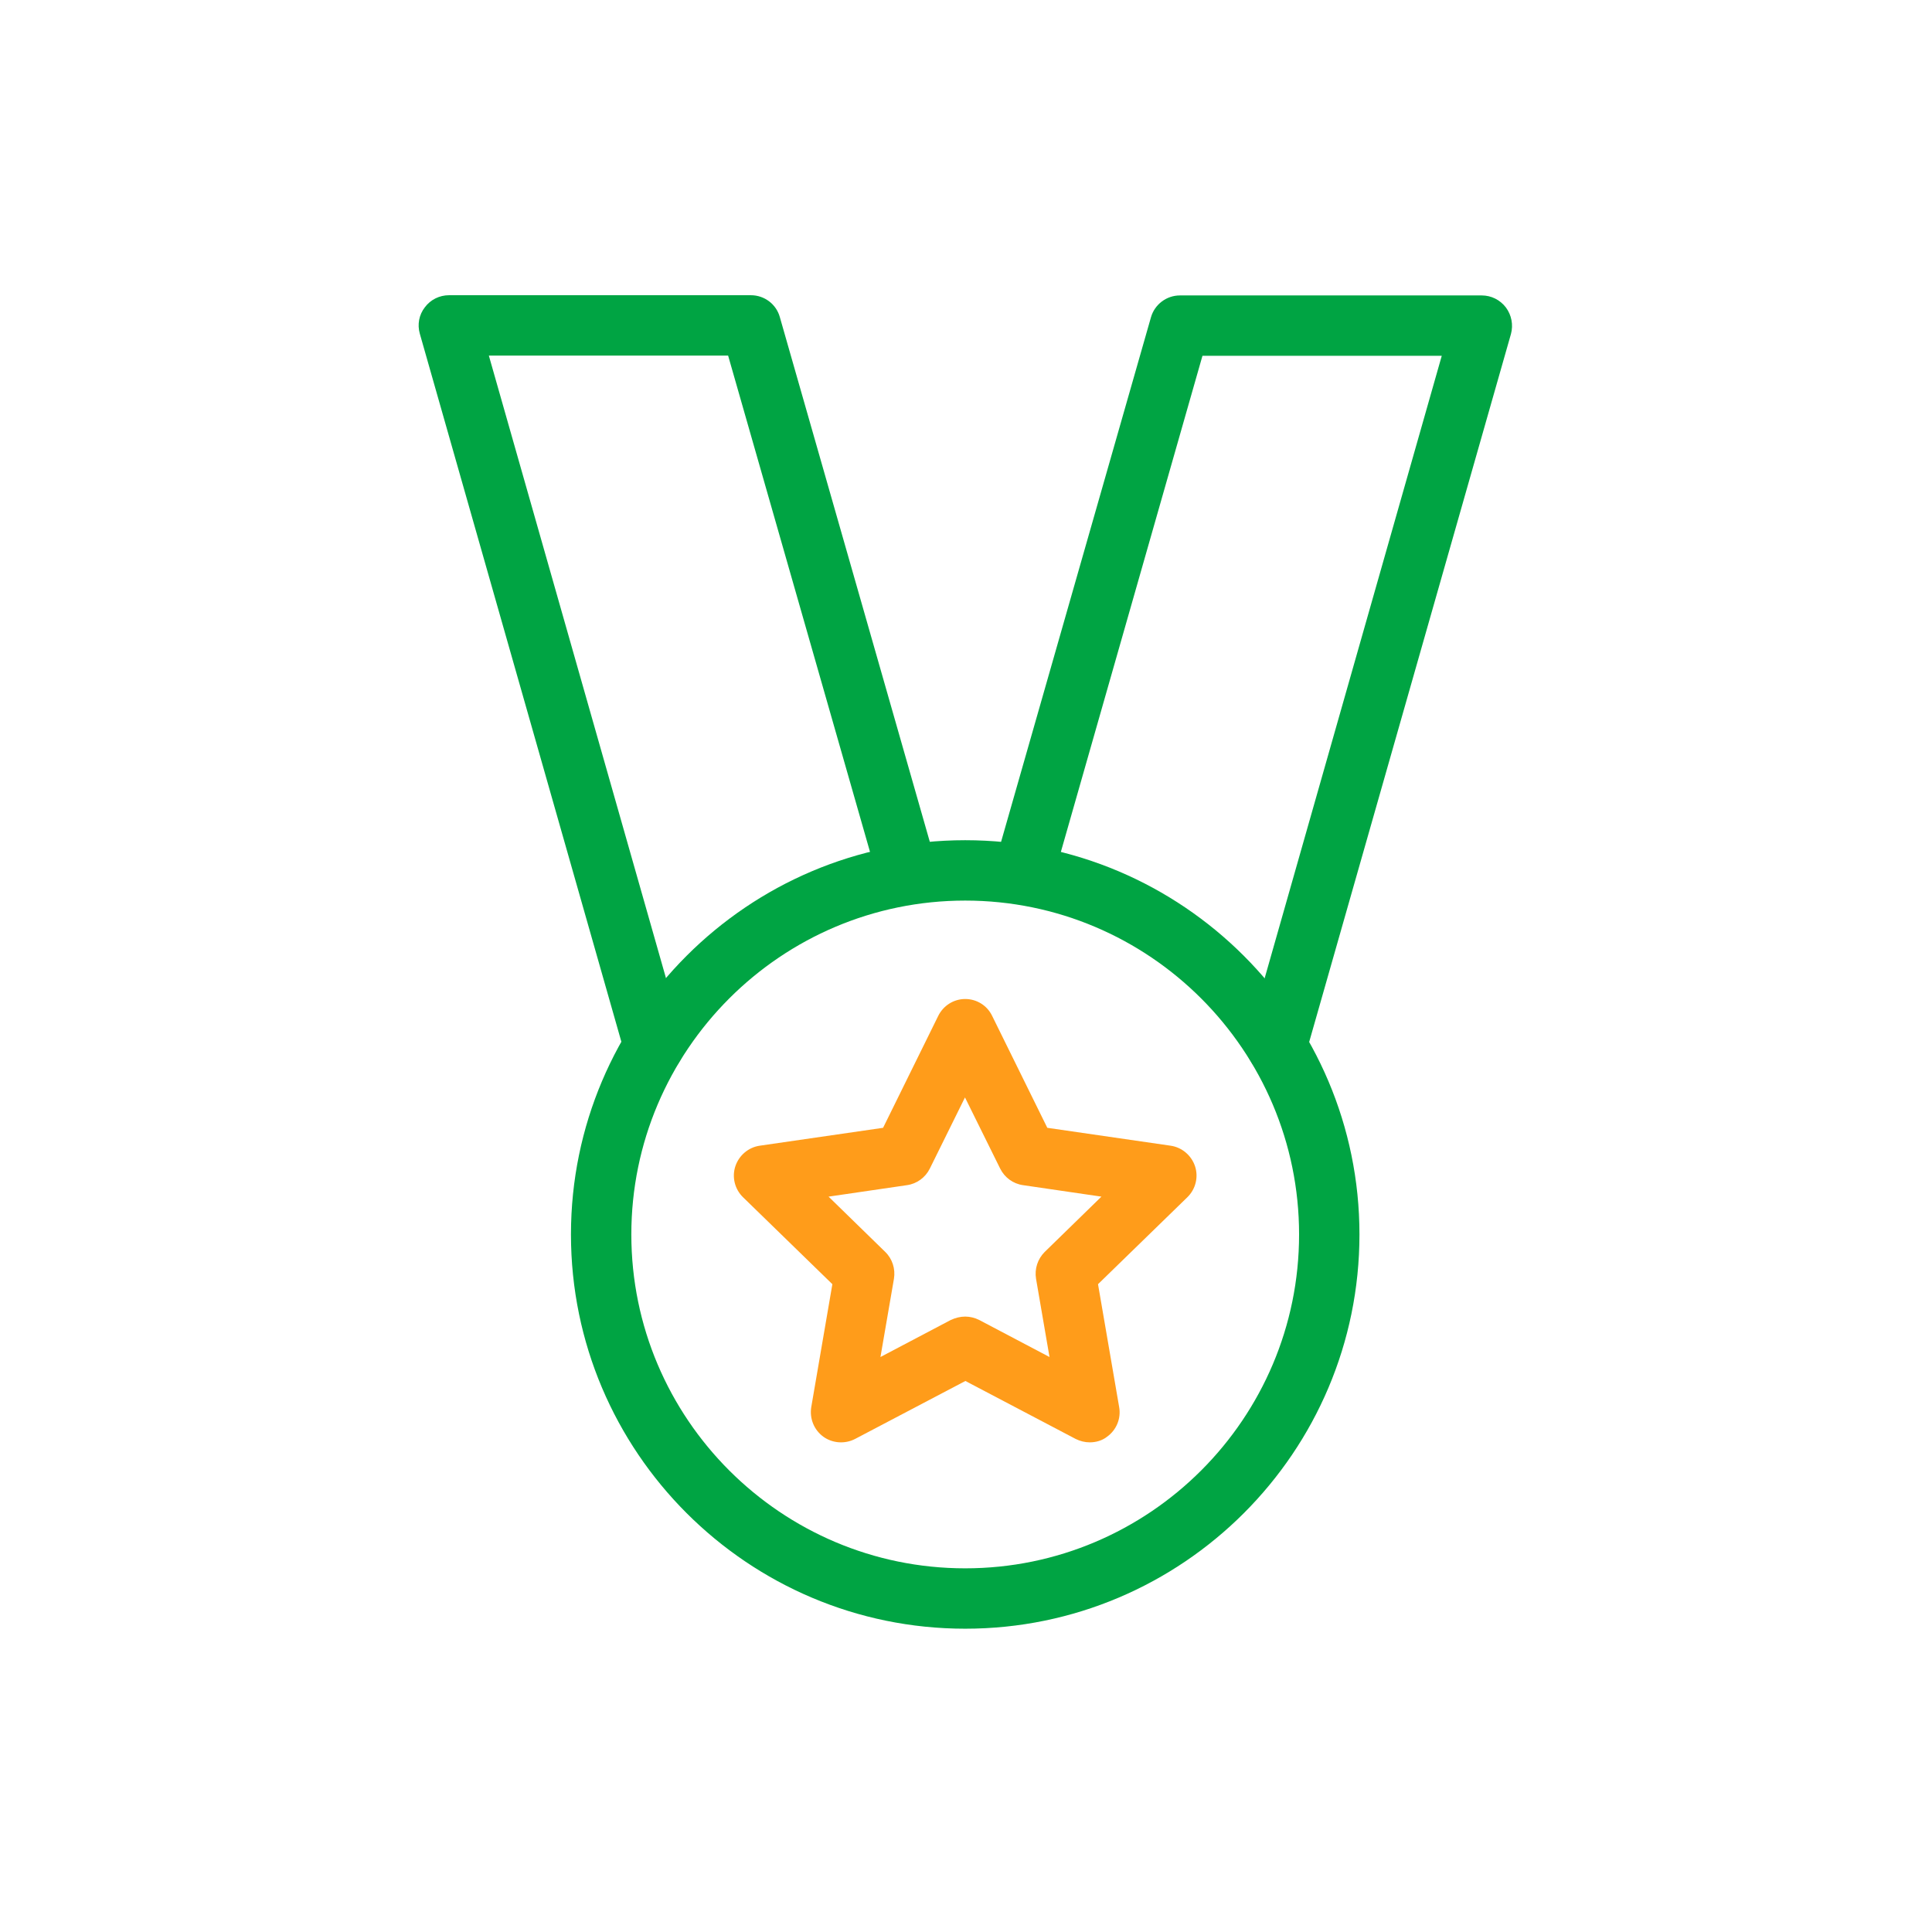<svg width="72" height="72" viewBox="0 0 72 72" fill="none" xmlns="http://www.w3.org/2000/svg">
<path d="M24.368 40.102C23.88 40.102 23.43 39.78 23.288 39.285L15.645 12.435C15.548 12.097 15.615 11.73 15.833 11.452C16.043 11.167 16.38 11.002 16.733 11.002H27.983C28.485 11.002 28.928 11.332 29.063 11.82L34.868 32.13C35.04 32.73 34.695 33.352 34.095 33.517C33.495 33.69 32.873 33.345 32.708 32.745L27.135 13.252H18.218L25.448 38.662C25.62 39.262 25.268 39.885 24.675 40.05C24.57 40.087 24.465 40.102 24.368 40.102Z" fill="#00A443"/>
<path d="M47.58 40.102C47.475 40.102 47.377 40.087 47.272 40.057C46.672 39.885 46.327 39.263 46.5 38.67L53.73 13.26H44.812L39.225 32.835C39.052 33.435 38.43 33.773 37.837 33.608C37.237 33.435 36.892 32.812 37.065 32.22L42.892 11.828C43.027 11.348 43.47 11.01 43.972 11.01H55.222C55.575 11.01 55.905 11.175 56.122 11.46C56.332 11.745 56.4 12.105 56.31 12.443L48.66 39.285C48.517 39.78 48.067 40.102 47.58 40.102Z" fill="#00A443"/>
<path d="M35.97 60.697C27.87 60.697 21.278 54.105 21.278 46.005C21.278 37.905 27.87 31.312 35.97 31.312C44.07 31.312 50.663 37.905 50.663 46.005C50.663 54.105 44.078 60.697 35.97 60.697ZM35.97 33.562C29.108 33.562 23.528 39.142 23.528 46.005C23.528 52.867 29.108 58.447 35.97 58.447C42.833 58.447 48.413 52.867 48.413 46.005C48.413 39.142 42.833 33.562 35.97 33.562Z" fill="#00A443"/>
<path d="M40.612 53.752C40.432 53.752 40.252 53.708 40.087 53.625L35.977 51.465L31.867 53.625C31.492 53.82 31.027 53.79 30.683 53.542C30.337 53.288 30.165 52.867 30.233 52.44L31.02 47.858L27.69 44.617C27.383 44.318 27.27 43.867 27.405 43.462C27.54 43.057 27.892 42.758 28.312 42.697L32.91 42.03L34.965 37.86C35.153 37.477 35.542 37.23 35.97 37.23C36.398 37.23 36.788 37.47 36.975 37.86L39.03 42.03L43.627 42.697C44.047 42.758 44.4 43.057 44.535 43.462C44.67 43.867 44.557 44.318 44.25 44.617L40.92 47.858L41.708 52.44C41.782 52.86 41.61 53.288 41.258 53.542C41.078 53.685 40.845 53.752 40.612 53.752ZM35.97 49.065C36.15 49.065 36.33 49.11 36.495 49.193L39.112 50.572L38.61 47.655C38.55 47.288 38.67 46.92 38.932 46.657L41.047 44.595L38.123 44.167C37.755 44.115 37.44 43.883 37.275 43.553L35.962 40.898L34.65 43.553C34.485 43.883 34.17 44.115 33.803 44.167L30.878 44.595L32.992 46.657C33.255 46.913 33.375 47.288 33.315 47.655L32.812 50.572L35.43 49.193C35.61 49.11 35.79 49.065 35.97 49.065Z" fill="#FF9C1A"/>
</svg>
